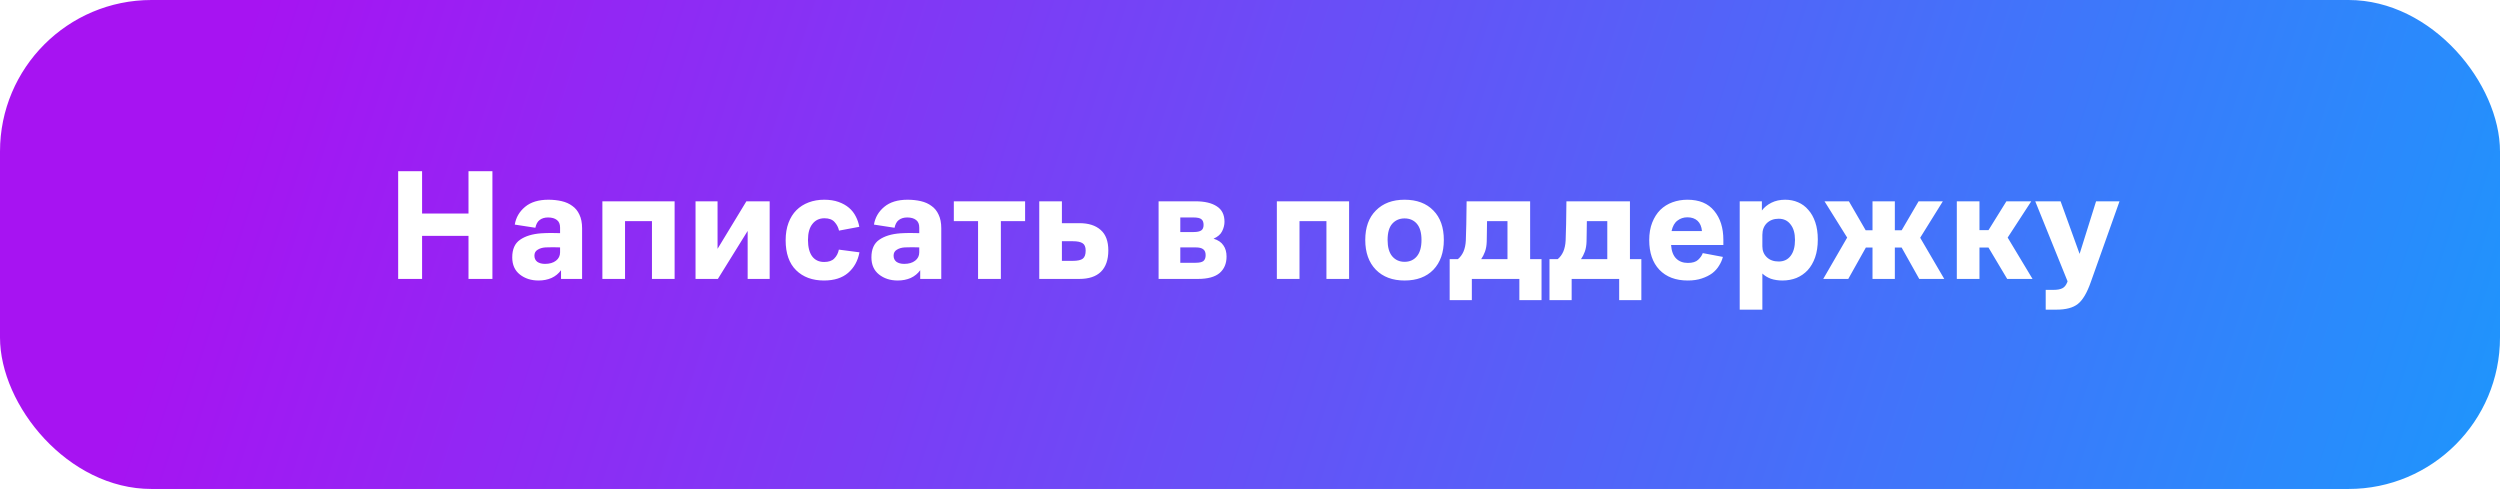 <?xml version="1.0" encoding="UTF-8"?> <svg xmlns="http://www.w3.org/2000/svg" width="363" height="71" viewBox="0 0 363 71" fill="none"><g filter="url(#filter0_ii_3873_1092)"><rect width="363" height="71" rx="22" fill="url(#paint0_linear_3873_1092)"></rect></g><path d="M57.814 40.5V24.86H61.287V31.001H68.026V24.86H71.499V40.5H68.026V34.244H61.287V40.5H57.814ZM81.461 40.5V39.235C81.108 39.726 80.648 40.101 80.081 40.362C79.513 40.607 78.885 40.73 78.195 40.73C77.121 40.73 76.217 40.439 75.481 39.856C74.745 39.273 74.377 38.445 74.377 37.372C74.377 36.191 74.752 35.34 75.504 34.819C76.27 34.282 77.298 33.968 78.586 33.876C79.092 33.845 79.575 33.83 80.035 33.83C80.51 33.83 80.939 33.838 81.323 33.853V33.048C81.323 32.542 81.169 32.174 80.863 31.944C80.556 31.699 80.127 31.576 79.575 31.576C79.084 31.576 78.678 31.699 78.356 31.944C78.049 32.174 77.842 32.55 77.735 33.071L74.745 32.611C74.913 31.584 75.412 30.725 76.24 30.035C77.068 29.345 78.195 29 79.621 29C80.311 29 80.955 29.069 81.553 29.207C82.151 29.345 82.664 29.575 83.094 29.897C83.538 30.204 83.883 30.625 84.129 31.162C84.389 31.699 84.52 32.358 84.52 33.14V40.5H81.461ZM81.323 35.923C81.031 35.908 80.694 35.9 80.311 35.9C79.927 35.9 79.559 35.908 79.207 35.923C78.747 35.954 78.363 36.069 78.057 36.268C77.75 36.452 77.597 36.736 77.597 37.119C77.597 37.502 77.735 37.801 78.011 38.016C78.302 38.215 78.678 38.315 79.138 38.315C79.797 38.315 80.326 38.162 80.725 37.855C81.123 37.548 81.323 37.142 81.323 36.636V35.923ZM87.466 40.5V29.23H97.954V40.5H94.665V32.105H90.755V40.5H87.466ZM104.235 40.5H100.992V29.23H104.189V36.13L108.375 29.23H111.756V40.5H108.559V33.531L104.235 40.5ZM121.804 36.245L124.794 36.636C124.564 37.878 124.012 38.875 123.138 39.626C122.28 40.362 121.114 40.73 119.642 40.73C117.956 40.73 116.606 40.232 115.594 39.235C114.582 38.238 114.076 36.789 114.076 34.888C114.076 33.937 114.214 33.094 114.49 32.358C114.766 31.622 115.15 31.009 115.64 30.518C116.131 30.027 116.721 29.652 117.411 29.391C118.101 29.13 118.853 29 119.665 29C120.463 29 121.16 29.107 121.758 29.322C122.356 29.537 122.862 29.82 123.276 30.173C123.69 30.526 124.02 30.947 124.265 31.438C124.511 31.913 124.679 32.412 124.771 32.933L121.827 33.485C121.72 33.01 121.505 32.596 121.183 32.243C120.861 31.875 120.371 31.691 119.711 31.691C118.975 31.691 118.393 31.967 117.963 32.519C117.534 33.056 117.319 33.83 117.319 34.842C117.319 35.869 117.519 36.659 117.917 37.211C118.331 37.763 118.914 38.039 119.665 38.039C120.325 38.039 120.815 37.87 121.137 37.533C121.475 37.196 121.697 36.766 121.804 36.245ZM133.614 40.5V39.235C133.261 39.726 132.801 40.101 132.234 40.362C131.667 40.607 131.038 40.73 130.348 40.73C129.275 40.73 128.37 40.439 127.634 39.856C126.898 39.273 126.53 38.445 126.53 37.372C126.53 36.191 126.906 35.34 127.657 34.819C128.424 34.282 129.451 33.968 130.739 33.876C131.245 33.845 131.728 33.83 132.188 33.83C132.663 33.83 133.093 33.838 133.476 33.853V33.048C133.476 32.542 133.323 32.174 133.016 31.944C132.709 31.699 132.28 31.576 131.728 31.576C131.237 31.576 130.831 31.699 130.509 31.944C130.202 32.174 129.995 32.55 129.888 33.071L126.898 32.611C127.067 31.584 127.565 30.725 128.393 30.035C129.221 29.345 130.348 29 131.774 29C132.464 29 133.108 29.069 133.706 29.207C134.304 29.345 134.818 29.575 135.247 29.897C135.692 30.204 136.037 30.625 136.282 31.162C136.543 31.699 136.673 32.358 136.673 33.14V40.5H133.614ZM133.476 35.923C133.185 35.908 132.847 35.9 132.464 35.9C132.081 35.9 131.713 35.908 131.36 35.923C130.9 35.954 130.517 36.069 130.21 36.268C129.903 36.452 129.75 36.736 129.75 37.119C129.75 37.502 129.888 37.801 130.164 38.016C130.455 38.215 130.831 38.315 131.291 38.315C131.95 38.315 132.479 38.162 132.878 37.855C133.277 37.548 133.476 37.142 133.476 36.636V35.923ZM138.495 32.105V29.23H148.845V32.105H145.326V40.5H142.014V32.105H138.495ZM150.9 40.5V29.23H154.189V32.404H156.742C158.06 32.404 159.088 32.734 159.824 33.393C160.56 34.037 160.928 35.026 160.928 36.36C160.928 37.725 160.567 38.76 159.847 39.465C159.141 40.155 158.099 40.5 156.719 40.5H150.9ZM155.776 35.026H154.189V37.878H155.753C156.458 37.878 156.949 37.771 157.225 37.556C157.501 37.341 157.639 36.95 157.639 36.383C157.639 35.862 157.493 35.509 157.202 35.325C156.91 35.126 156.435 35.026 155.776 35.026ZM168.228 40.5V29.23H173.587C174.921 29.23 175.956 29.475 176.692 29.966C177.428 30.441 177.796 31.185 177.796 32.197C177.796 32.657 177.681 33.117 177.451 33.577C177.236 34.022 176.822 34.382 176.209 34.658C176.868 34.857 177.344 35.179 177.635 35.624C177.942 36.053 178.095 36.598 178.095 37.257C178.095 38.269 177.758 39.066 177.083 39.649C176.408 40.216 175.358 40.5 173.932 40.5H168.228ZM173.288 31.576H171.379V33.692H173.311C173.817 33.692 174.185 33.615 174.415 33.462C174.645 33.309 174.76 33.04 174.76 32.657C174.76 32.274 174.653 31.998 174.438 31.829C174.239 31.66 173.855 31.576 173.288 31.576ZM173.61 35.923H171.379V38.154H173.61C174.147 38.154 174.522 38.07 174.737 37.901C174.952 37.717 175.059 37.433 175.059 37.05C175.059 36.651 174.944 36.368 174.714 36.199C174.499 36.015 174.131 35.923 173.61 35.923ZM185.399 40.5V29.23H195.887V40.5H192.598V32.105H188.688V40.5H185.399ZM203.94 40.73C202.192 40.73 200.804 40.209 199.777 39.166C198.749 38.108 198.236 36.667 198.236 34.842C198.236 33.017 198.749 31.591 199.777 30.564C200.804 29.521 202.192 29 203.94 29C205.718 29 207.114 29.521 208.126 30.564C209.138 31.591 209.644 33.017 209.644 34.842C209.644 36.667 209.138 38.108 208.126 39.166C207.114 40.209 205.718 40.73 203.94 40.73ZM203.94 38.016C204.691 38.016 205.289 37.748 205.734 37.211C206.178 36.674 206.401 35.885 206.401 34.842C206.401 33.799 206.178 33.017 205.734 32.496C205.289 31.975 204.691 31.714 203.94 31.714C203.204 31.714 202.606 31.975 202.146 32.496C201.701 33.002 201.479 33.784 201.479 34.842C201.479 35.885 201.701 36.674 202.146 37.211C202.606 37.748 203.204 38.016 203.94 38.016ZM210.491 37.625H211.687C212.025 37.349 212.293 36.989 212.492 36.544C212.692 36.084 212.807 35.547 212.837 34.934C212.868 34.305 212.891 33.516 212.906 32.565C212.922 31.614 212.937 30.503 212.952 29.23H222.175V37.625H223.831V43.582H220.611V40.5H213.711V43.582H210.491V37.625ZM215.873 35.072C215.858 35.624 215.774 36.115 215.62 36.544C215.467 36.958 215.283 37.318 215.068 37.625H218.886V32.105H215.919C215.919 32.626 215.912 33.171 215.896 33.738C215.896 34.29 215.889 34.735 215.873 35.072ZM224.984 37.625H226.18C226.517 37.349 226.786 36.989 226.985 36.544C227.184 36.084 227.299 35.547 227.33 34.934C227.361 34.305 227.384 33.516 227.399 32.565C227.414 31.614 227.43 30.503 227.445 29.23H236.668V37.625H238.324V43.582H235.104V40.5H228.204V43.582H224.984V37.625ZM230.366 35.072C230.351 35.624 230.266 36.115 230.113 36.544C229.96 36.958 229.776 37.318 229.561 37.625H233.379V32.105H230.412C230.412 32.626 230.404 33.171 230.389 33.738C230.389 34.29 230.381 34.735 230.366 35.072ZM250.231 35.578H242.641C242.703 36.452 242.948 37.104 243.377 37.533C243.807 37.962 244.374 38.177 245.079 38.177C245.754 38.177 246.252 38.024 246.574 37.717C246.912 37.395 247.134 37.073 247.241 36.751L250.162 37.303C250.055 37.732 249.871 38.154 249.61 38.568C249.365 38.982 249.035 39.35 248.621 39.672C248.207 39.979 247.701 40.232 247.103 40.431C246.521 40.63 245.838 40.73 245.056 40.73C243.308 40.73 241.936 40.209 240.939 39.166C239.958 38.123 239.467 36.69 239.467 34.865C239.467 33.899 239.613 33.048 239.904 32.312C240.196 31.576 240.587 30.963 241.077 30.472C241.583 29.981 242.174 29.613 242.848 29.368C243.523 29.123 244.244 29 245.01 29C246.728 29 248.023 29.537 248.897 30.61C249.787 31.683 250.231 33.086 250.231 34.819V35.578ZM245.01 31.553C244.458 31.553 243.975 31.714 243.561 32.036C243.147 32.343 242.864 32.849 242.71 33.554H247.126C247.065 32.895 246.85 32.396 246.482 32.059C246.114 31.722 245.624 31.553 245.01 31.553ZM252.606 44.962V29.23H255.826V30.564C256.164 30.104 256.624 29.728 257.206 29.437C257.789 29.146 258.456 29 259.207 29C259.882 29 260.503 29.123 261.07 29.368C261.653 29.613 262.151 29.981 262.565 30.472C262.995 30.947 263.332 31.545 263.577 32.266C263.823 32.987 263.945 33.822 263.945 34.773C263.945 35.754 263.815 36.621 263.554 37.372C263.294 38.108 262.933 38.729 262.473 39.235C262.013 39.726 261.469 40.101 260.84 40.362C260.212 40.607 259.537 40.73 258.816 40.73C258.203 40.73 257.643 40.646 257.137 40.477C256.647 40.293 256.233 40.04 255.895 39.718V44.962H252.606ZM255.895 35.762C255.895 36.406 256.11 36.935 256.539 37.349C256.969 37.763 257.544 37.97 258.264 37.97C259 37.97 259.575 37.702 259.989 37.165C260.419 36.613 260.633 35.839 260.633 34.842C260.633 33.876 260.419 33.125 259.989 32.588C259.575 32.036 259 31.76 258.264 31.76C257.559 31.76 256.984 31.975 256.539 32.404C256.11 32.833 255.895 33.401 255.895 34.106V35.762ZM271.888 40.5V35.946H270.922L268.369 40.5H264.735L268.208 34.497L264.919 29.23H268.461L270.899 33.439H271.888V29.23H275.131V33.439H276.12L278.581 29.23H282.1L278.811 34.52L282.307 40.5H278.673L276.12 35.946H275.131V40.5H271.888ZM284.13 40.5V29.23H287.419V33.416H288.73L291.329 29.23H294.94L291.513 34.497L295.124 40.5H291.444L288.73 35.946H287.419V40.5H284.13ZM303.591 40.937C303.039 42.516 302.41 43.582 301.705 44.134C301.015 44.686 299.972 44.962 298.577 44.962H297.036V42.087H298.209C298.73 42.087 299.144 42.01 299.451 41.857C299.758 41.704 299.995 41.412 300.164 40.983L300.21 40.845L295.518 29.23H299.198L301.958 36.866L304.35 29.23H307.754L303.591 40.937Z" fill="white"></path><defs><filter id="filter0_ii_3873_1092" x="-4" y="-4" width="371" height="79" filterUnits="userSpaceOnUse" color-interpolation-filters="sRGB"><feFlood flood-opacity="0" result="BackgroundImageFix"></feFlood><feBlend mode="normal" in="SourceGraphic" in2="BackgroundImageFix" result="shape"></feBlend><feColorMatrix in="SourceAlpha" type="matrix" values="0 0 0 0 0 0 0 0 0 0 0 0 0 0 0 0 0 0 127 0" result="hardAlpha"></feColorMatrix><feOffset dx="-4" dy="-4"></feOffset><feGaussianBlur stdDeviation="2.5"></feGaussianBlur><feComposite in2="hardAlpha" operator="arithmetic" k2="-1" k3="1"></feComposite><feColorMatrix type="matrix" values="0 0 0 0 0.195 0 0 0 0 0.014 0 0 0 0 0.286 0 0 0 1 0"></feColorMatrix><feBlend mode="normal" in2="shape" result="effect1_innerShadow_3873_1092"></feBlend><feColorMatrix in="SourceAlpha" type="matrix" values="0 0 0 0 0 0 0 0 0 0 0 0 0 0 0 0 0 0 127 0" result="hardAlpha"></feColorMatrix><feOffset dx="4" dy="4"></feOffset><feGaussianBlur stdDeviation="5.5"></feGaussianBlur><feComposite in2="hardAlpha" operator="arithmetic" k2="-1" k3="1"></feComposite><feColorMatrix type="matrix" values="0 0 0 0 1 0 0 0 0 1 0 0 0 0 1 0 0 0 0.35 0"></feColorMatrix><feBlend mode="normal" in2="effect1_innerShadow_3873_1092" result="effect2_innerShadow_3873_1092"></feBlend></filter><linearGradient id="paint0_linear_3873_1092" x1="22" y1="-36" x2="429.887" y2="97.221" gradientUnits="userSpaceOnUse"><stop offset="0.059" stop-color="#A713F2"></stop><stop offset="1" stop-color="#00B2FF"></stop></linearGradient></defs></svg> 